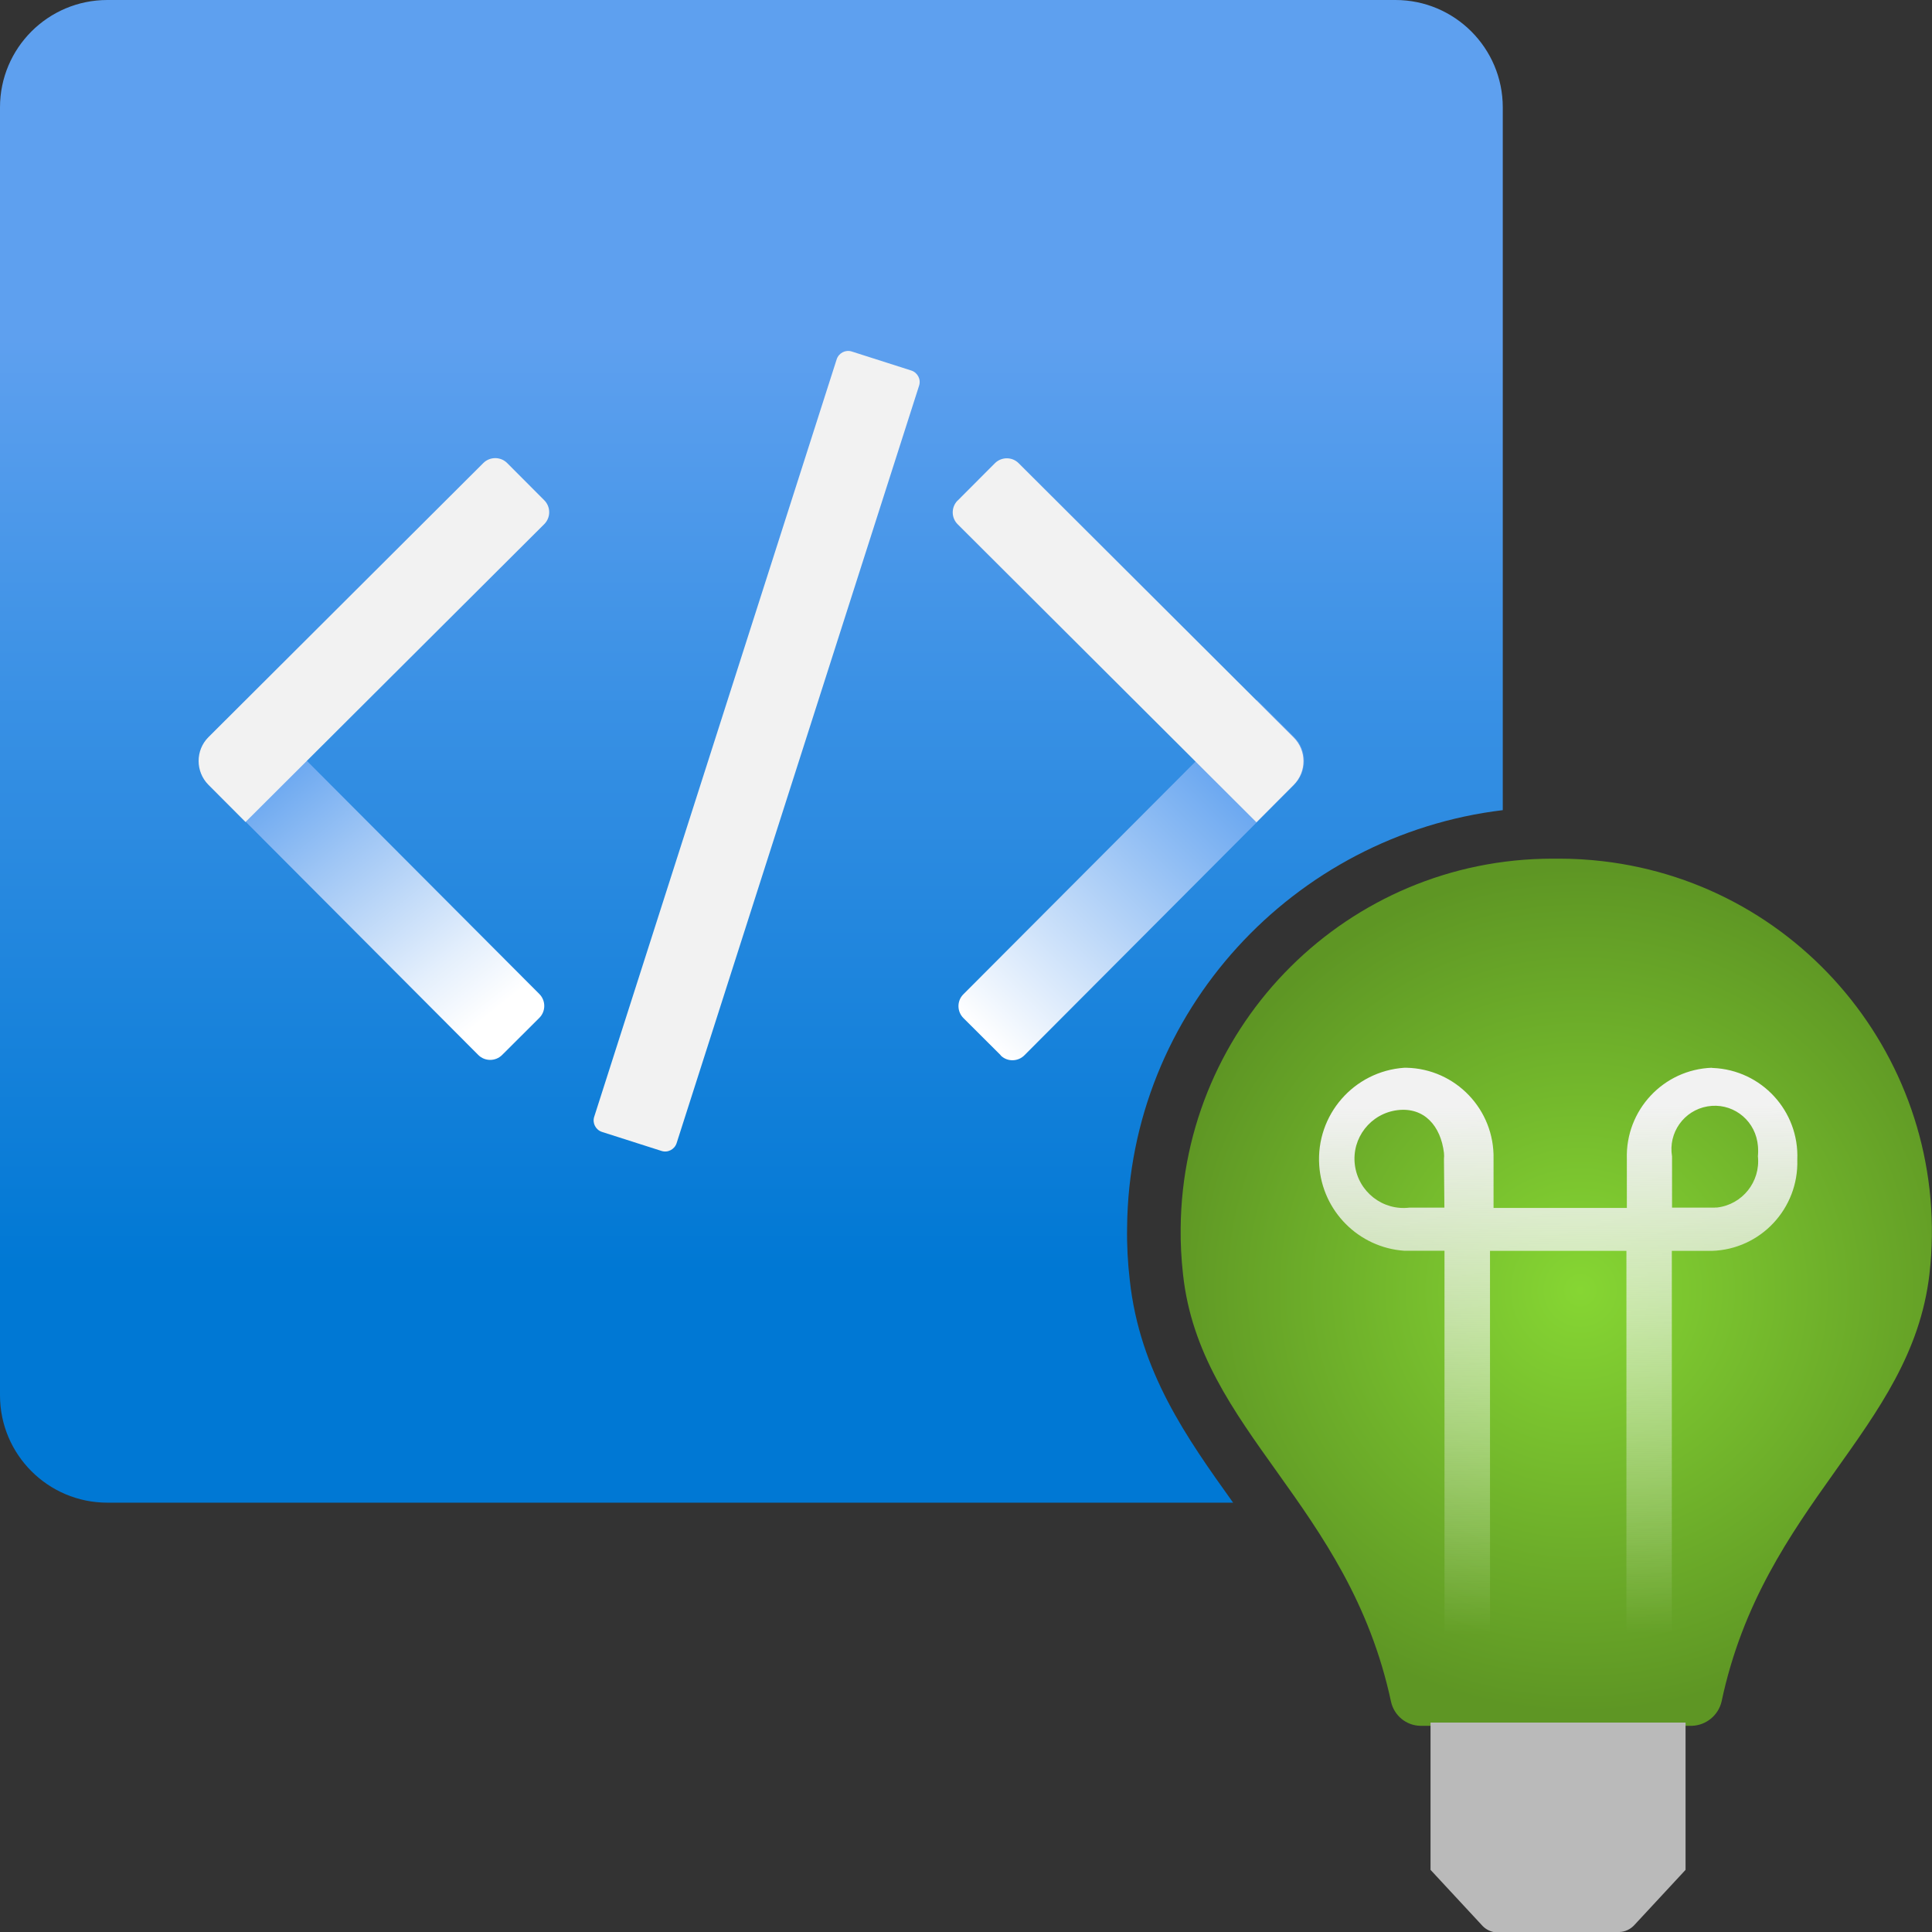 <svg id="uuid-97c4abbf-9c46-49e9-aa6b-378ef94b6223" xmlns="http://www.w3.org/2000/svg" viewBox="0 0 18 18"><rect x="0" y="0" width="18" height="18" fill="#333333" stroke="none"/><defs><linearGradient id="uuid-66cf2b6f-2078-489b-94e9-92705e708a17" x1="7.001" y1="791.516" x2="7.001" y2="777.516" gradientTransform="translate(0 791.516) scale(1 -1)" gradientUnits="userSpaceOnUse"><stop offset=".225" stop-color="#5ea0ef"/><stop offset=".846" stop-color="#0078d4"/></linearGradient><radialGradient id="uuid-0b335d7b-50b8-49ea-8fa0-217ea6354331" cx="-575.314" cy="906.333" r="1" gradientTransform="translate(2829.138 4454.883) scale(4.892 -4.902)" gradientUnits="userSpaceOnUse"><stop offset="0" stop-color="#86d633"/><stop offset=".8" stop-color="#5e9624"/></radialGradient><linearGradient id="uuid-daf28c98-1032-4f26-9270-1a5ae5c122e3" x1="14.514" y1="781.213" x2="14.553" y2="776.295" gradientTransform="translate(0 791.516) scale(1 -1)" gradientUnits="userSpaceOnUse"><stop offset="0" stop-color="#f2f2f2"/><stop offset="1" stop-color="#fff" stop-opacity="0"/></linearGradient><linearGradient id="uuid-58f67108-00e6-4d92-925a-d2d77f0c9695" x1="2.473" y1="784.494" x2="4.473" y2="781.994" gradientTransform="translate(0 791.516) scale(1 -1)" gradientUnits="userSpaceOnUse"><stop offset="0" stop-color="#5ea0ef"/><stop offset=".372" stop-color="#9fc6f5"/><stop offset=".8" stop-color="#e4effc"/><stop offset="1" stop-color="#fff"/></linearGradient><linearGradient id="uuid-fd8a4601-ac22-44fb-a1be-3e748e9fb45a" x1="9.152" y1="781.864" x2="11.652" y2="784.364" gradientTransform="translate(0 791.516) scale(1 -1)" gradientUnits="userSpaceOnUse"><stop offset="0" stop-color="#fff"/><stop offset="1" stop-color="#5ea0ef"/></linearGradient></defs><path d="m11.483,13.992c-.425-.595-.864-1.211-.957-2.064-.019-.161-.028-.328-.025-.495.019-2.007,1.553-3.651,3.5-3.885V1c0-.552-.448-1-1-1H1C.448,0,0,.448,0,1v12c0,.552.448,1,1,1h10.489s-.004-.006-.006-.008Z" fill="url(#uuid-66cf2b6f-2078-489b-94e9-92705e708a17)"/><path d="m11,11.439c-.002.145.006.29.022.434.159,1.462,1.542,2.135,1.938,3.982.029.129.142.222.274.224h2.531c.131-.005.243-.097.274-.224.391-1.847,1.766-2.525,1.937-3.982.219-1.907-1.146-3.631-3.049-3.85-.131-.015-.263-.023-.395-.023h-.071c-1.9.002-3.443,1.536-3.461,3.439Z" fill="url(#uuid-0b335d7b-50b8-49ea-8fa0-217ea6354331)"/><path d="m15.951,9.948c-.453.015-.808.395-.794.849v.457h-1.242v-.457c.01-.459-.353-.839-.811-.849h-.02c-.47.032-.825.439-.793.91.029.426.368.766.793.795h.374v3.539c0,.117.095.213.212.213s.212-.095.212-.213v-3.538h1.271v3.538c.008.117.109.206.226.198.106-.007.19-.092.197-.198v-3.538h.374c.453-.014.809-.394.795-.849.019-.454-.333-.836-.786-.855h-.009v-.002Zm-2.493,1.303h-.325c-.25.031-.478-.147-.51-.398-.032-.251.147-.479.397-.51.25-.03.403.148.433.398.002.019.002.038,0,.057l.004.454h.001Zm2.52,0h-.4v-.477c-.037-.22.11-.428.33-.466.22-.038.427.11.465.33.002.012.004.025.005.037.003.033.003.065,0,.098.025.236-.144.449-.379.477h-.021Z" fill="url(#uuid-daf28c98-1032-4f26-9270-1a5ae5c122e3)"/><path d="m15.228,17.934l.476-.513v-1.372h-2.376v1.372l.476.513c.029.034.068.057.111.066h1.174c.053-.002.103-.026.139-.066Z" fill="#bababa"/><path d="m1.947,6.868l.347-.346,2.731,2.739c.061.061.061.161,0,.222l-.347.346c-.061.061-.161.061-.222,0l-2.51-2.517c-.122-.123-.122-.322,0-.444h.001Z" fill="url(#uuid-58f67108-00e6-4d92-925a-d2d77f0c9695)"/><path d="m2.288,7.659l-.346-.347c-.122-.123-.122-.322,0-.444l2.561-2.554c.061-.061.161-.061.222,0l.346.347c.061.061.061.161,0,.222l-2.784,2.776h.001Z" fill="#f2f2f2"/><path d="m9.323,9.831l-.347-.346c-.061-.061-.062-.161,0-.222l2.735-2.742.347.346c.123.122.123.321,0,.444l-2.514,2.521c-.061.061-.161.062-.222,0h.001Z" fill="url(#uuid-fd8a4601-ac22-44fb-a1be-3e748e9fb45a)"/><path d="m8.923,4.663l.346-.347c.061-.061.161-.062.222,0l2.561,2.554c.123.122.123.321,0,.444l-.346.347-2.781-2.774c-.063-.06-.065-.159-.005-.222l.002-.002h.001Z" fill="#f2f2f2"/><path d="m7.795,3.348l-2.259,7.057c-.019.059.014.122.073.141l.554.177c.059.019.122-.014.141-.073l2.259-7.057c.019-.059-.014-.122-.073-.141l-.554-.177c-.059-.019-.122.014-.141.073Z" fill="#f2f2f2"/></svg>